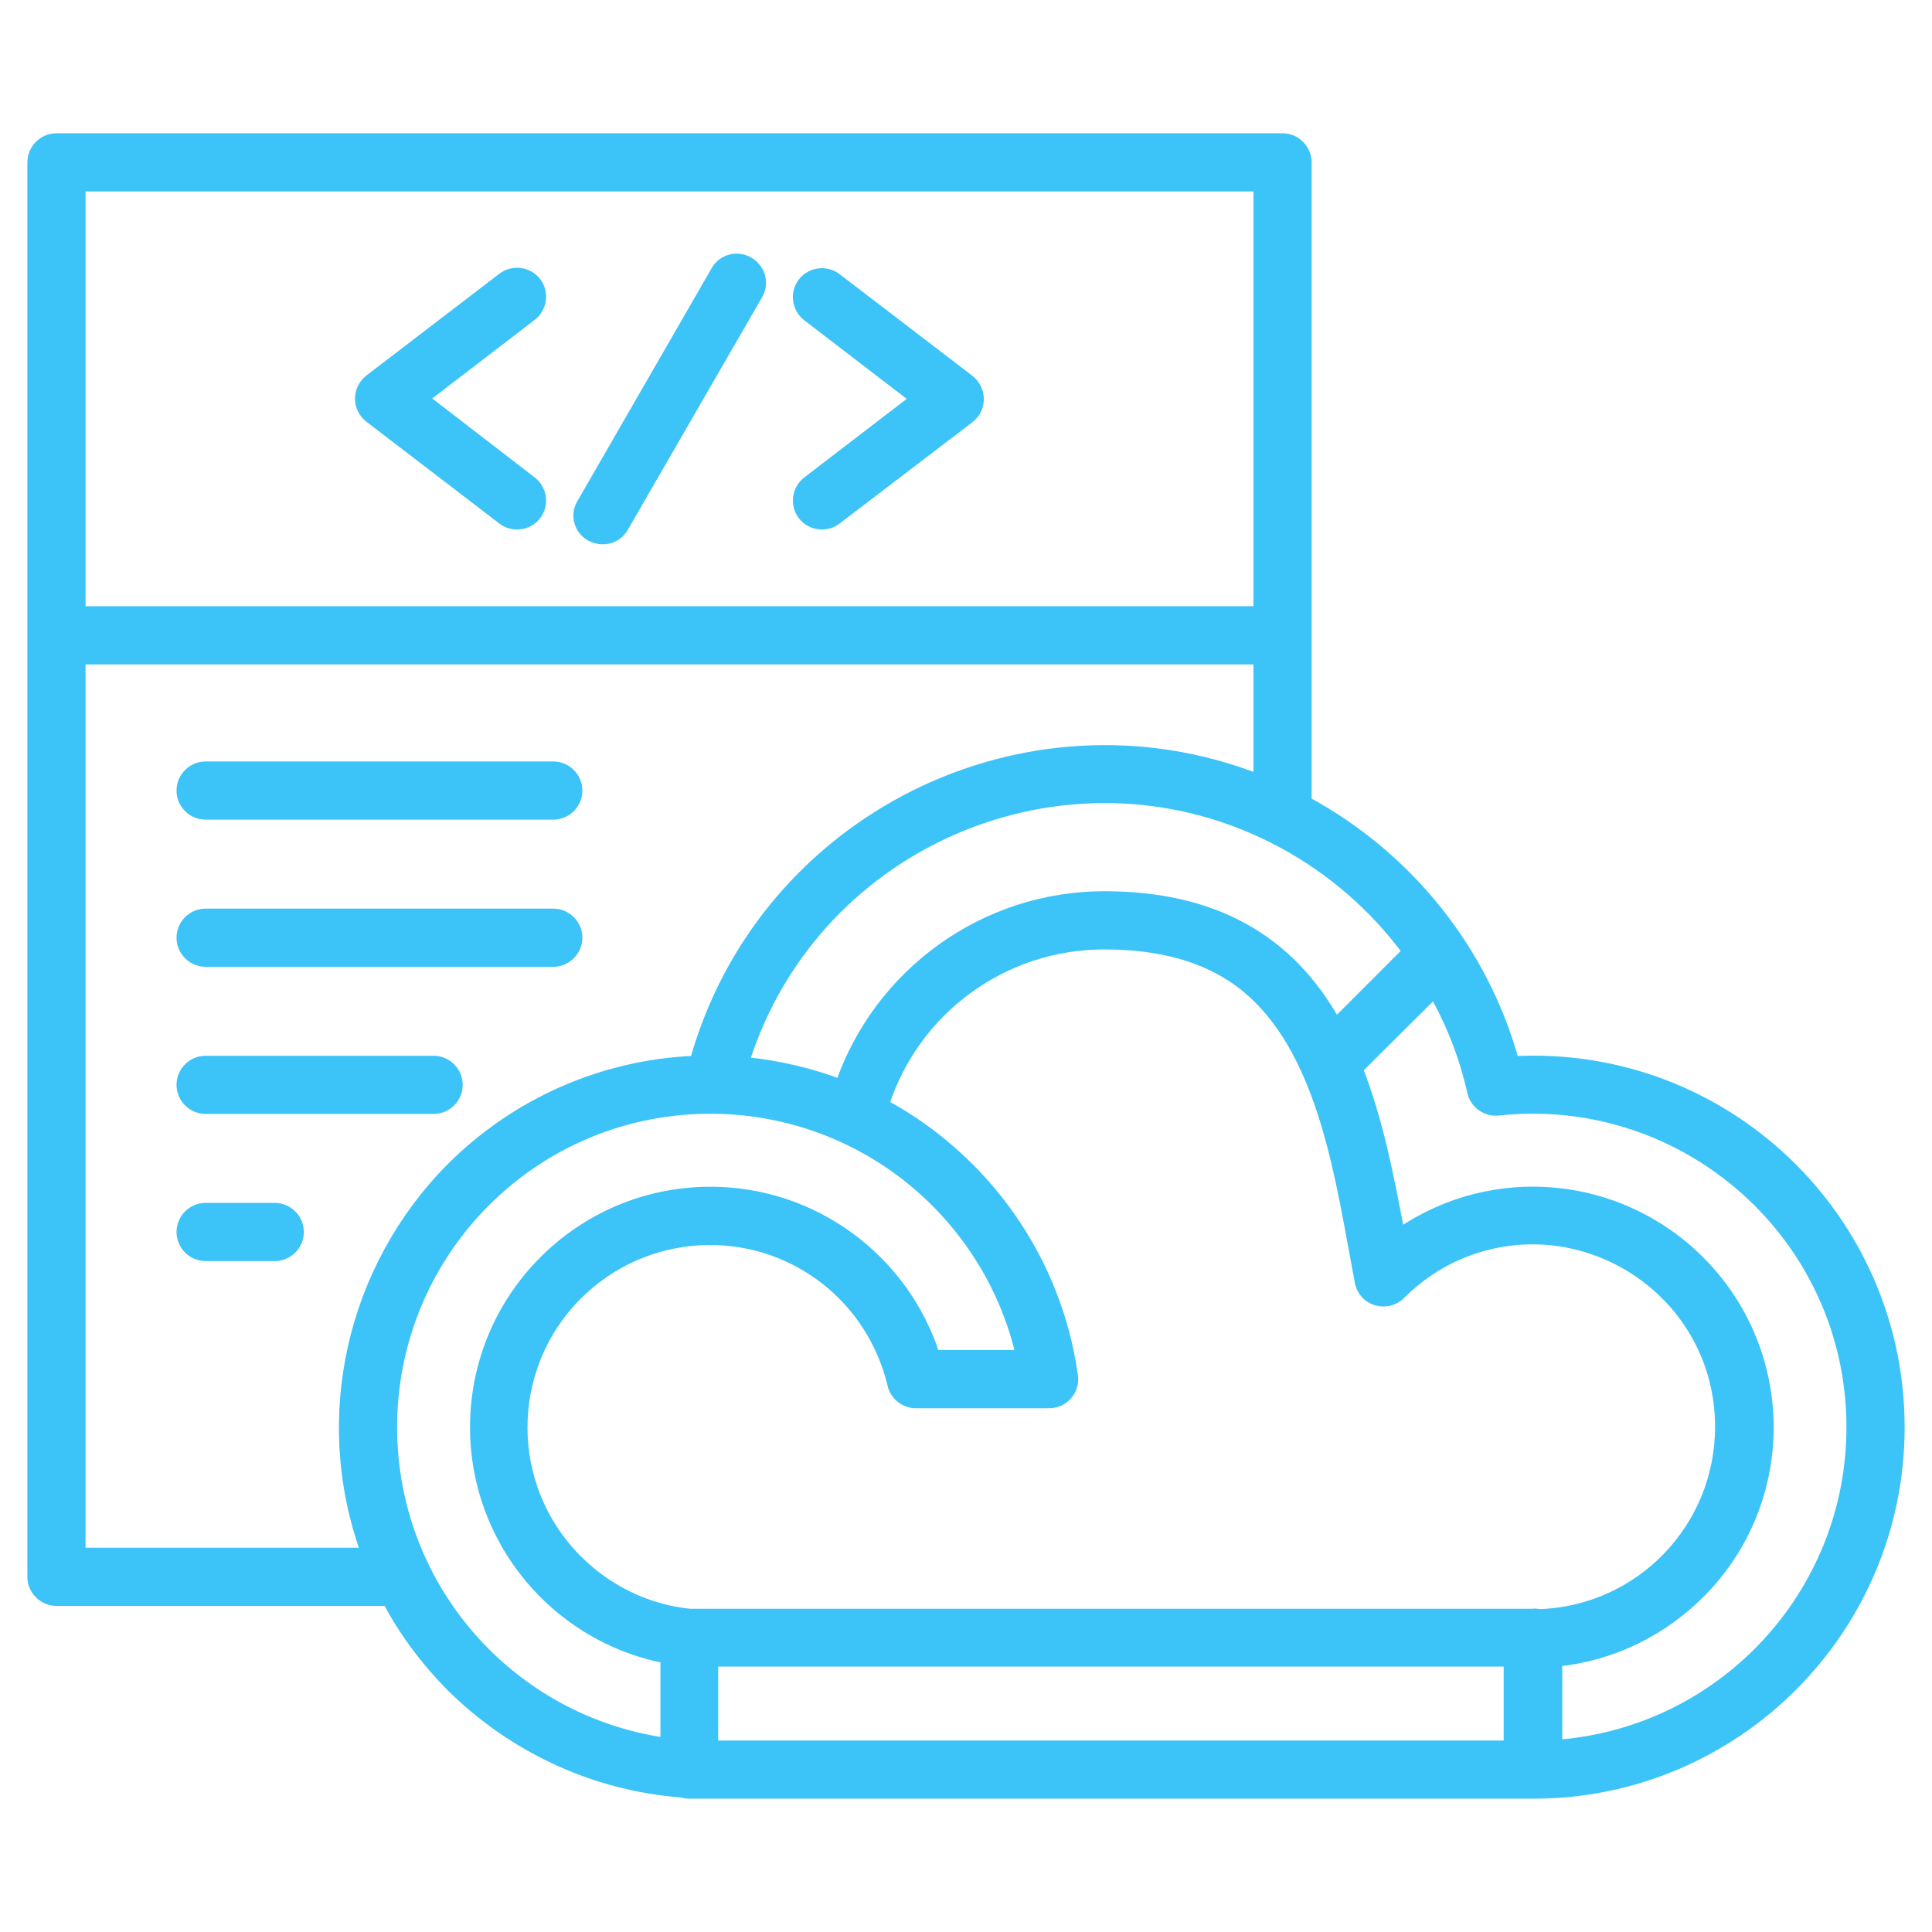 <svg xmlns="http://www.w3.org/2000/svg" width="60" height="60" viewBox="0 0 60 60" fill="none"><mask id="path-1-outside-1_3_18" maskUnits="userSpaceOnUse" x="0" y="3.289" width="60" height="53" fill="black"><rect fill="white" y="3.289" width="60" height="53"></rect><path d="M12.035 49.722H1.753C1.339 49.722 1 49.384 1 48.969V5.042C1 4.628 1.339 4.289 1.753 4.289H39.83C40.244 4.289 40.583 4.628 40.583 5.042V24.89C43.734 26.598 46.069 29.51 47.023 32.95C53.551 32.611 59 37.809 59 44.324C59 50.614 53.903 55.711 47.613 55.711H21.4C21.325 55.711 21.25 55.698 21.174 55.673C18.375 55.46 15.864 54.229 13.993 52.371C13.228 51.593 12.55 50.702 12.035 49.722ZM48.367 54.179C53.489 53.79 57.493 49.509 57.493 44.324C57.493 38.424 52.371 33.867 46.534 34.494C46.157 34.532 45.806 34.294 45.718 33.917C45.479 32.85 45.078 31.808 44.538 30.854L42.178 33.201C42.805 34.796 43.144 36.553 43.471 38.286C46.383 36.29 50.287 36.654 52.786 39.152C55.648 42.014 55.648 46.647 52.786 49.496C51.631 50.651 50.087 51.43 48.367 51.606V54.179ZM47.814 50.124C50.94 50.011 53.413 47.45 53.413 44.312C53.413 40.144 49.17 37.369 45.379 38.938C44.676 39.227 44.035 39.667 43.496 40.206C43.081 40.621 42.316 40.432 42.215 39.767C42.178 39.579 42.127 39.278 42.065 38.951C41.537 36.114 40.922 32.235 38.411 30.452C37.419 29.749 36.089 29.335 34.294 29.335C31.155 29.335 28.418 31.356 27.464 34.294C30.59 35.988 32.825 39.102 33.327 42.73C33.39 43.182 33.038 43.584 32.586 43.584H28.443C28.079 43.584 27.765 43.32 27.703 42.968C27.389 41.688 26.661 40.558 25.656 39.767C23.346 37.934 20.02 38.135 17.936 40.219C15.663 42.491 15.663 46.17 17.936 48.442C18.852 49.358 20.07 49.974 21.425 50.112H47.588C47.676 50.099 47.752 50.112 47.814 50.124ZM22.279 51.606C22.242 51.618 22.204 51.631 22.154 51.631V54.204H46.848V51.606H22.279ZM20.66 51.505C17.258 50.84 14.747 47.852 14.747 44.324C14.747 40.282 18.023 37.005 22.066 37.005C25.267 37.005 28.067 39.089 29.033 42.077H31.695C31.218 40.018 30.088 38.198 28.544 36.855C24.665 33.49 18.777 33.628 15.073 37.332C11.219 41.198 11.219 47.45 15.073 51.317C16.555 52.798 18.488 53.803 20.66 54.117V51.505ZM26.096 33.666C27.301 30.201 30.578 27.828 34.294 27.828C37.645 27.828 40.018 29.121 41.487 31.758L43.697 29.548C42.667 28.155 41.349 27.012 39.817 26.184C33.377 22.719 25.33 25.983 23.12 32.975C24.162 33.076 25.167 33.314 26.096 33.666ZM21.576 32.938C23.673 25.455 31.808 21.363 39.077 24.188V20.484H2.506V48.216H11.357C9.838 44.023 10.918 39.378 14.006 36.264C15.964 34.306 18.626 33.063 21.576 32.938ZM16.517 14.948C16.843 15.199 16.906 15.676 16.655 16.002C16.404 16.329 15.927 16.391 15.6 16.14L11.47 12.977C11.068 12.663 11.081 12.073 11.483 11.771L15.6 8.62C15.927 8.369 16.404 8.432 16.655 8.758C16.906 9.085 16.843 9.562 16.517 9.813L13.178 12.374L16.517 14.948ZM22.229 8.407C22.43 8.043 22.894 7.917 23.258 8.131C23.622 8.344 23.748 8.796 23.535 9.16L19.367 16.379C19.166 16.743 18.701 16.856 18.337 16.655C17.973 16.454 17.848 15.99 18.061 15.638L22.229 8.407ZM25.983 16.14C25.656 16.391 25.179 16.329 24.928 16.002C24.677 15.676 24.74 15.199 25.066 14.948L28.406 12.387L25.066 9.826C24.74 9.574 24.677 9.097 24.928 8.771C25.179 8.445 25.656 8.382 25.983 8.633L30.1 11.784C30.49 12.085 30.515 12.675 30.113 12.989L25.983 16.14ZM6.386 39.014C5.971 39.014 5.632 38.675 5.632 38.261C5.632 37.846 5.971 37.507 6.386 37.507H8.532C8.947 37.507 9.286 37.846 9.286 38.261C9.286 38.675 8.947 39.014 8.532 39.014H6.386ZM6.386 34.444C5.971 34.444 5.632 34.105 5.632 33.691C5.632 33.277 5.971 32.938 6.386 32.938H13.466C13.88 32.938 14.22 33.277 14.22 33.691C14.22 34.105 13.88 34.444 13.466 34.444H6.386ZM6.386 29.875C5.971 29.875 5.632 29.535 5.632 29.121C5.632 28.707 5.971 28.368 6.386 28.368H17.182C17.596 28.368 17.936 28.707 17.936 29.121C17.936 29.535 17.596 29.875 17.182 29.875H6.386ZM6.386 25.305C5.971 25.305 5.632 24.966 5.632 24.552C5.632 24.137 5.971 23.798 6.386 23.798H17.182C17.596 23.798 17.936 24.137 17.936 24.552C17.936 24.966 17.596 25.305 17.182 25.305H6.386ZM2.506 18.977H39.077V5.796H2.506V18.977Z"></path></mask><path d="M12.035 49.722H1.753C1.339 49.722 1 49.384 1 48.969V5.042C1 4.628 1.339 4.289 1.753 4.289H39.83C40.244 4.289 40.583 4.628 40.583 5.042V24.89C43.734 26.598 46.069 29.51 47.023 32.95C53.551 32.611 59 37.809 59 44.324C59 50.614 53.903 55.711 47.613 55.711H21.4C21.325 55.711 21.25 55.698 21.174 55.673C18.375 55.46 15.864 54.229 13.993 52.371C13.228 51.593 12.55 50.702 12.035 49.722ZM48.367 54.179C53.489 53.79 57.493 49.509 57.493 44.324C57.493 38.424 52.371 33.867 46.534 34.494C46.157 34.532 45.806 34.294 45.718 33.917C45.479 32.85 45.078 31.808 44.538 30.854L42.178 33.201C42.805 34.796 43.144 36.553 43.471 38.286C46.383 36.29 50.287 36.654 52.786 39.152C55.648 42.014 55.648 46.647 52.786 49.496C51.631 50.651 50.087 51.43 48.367 51.606V54.179ZM47.814 50.124C50.94 50.011 53.413 47.45 53.413 44.312C53.413 40.144 49.17 37.369 45.379 38.938C44.676 39.227 44.035 39.667 43.496 40.206C43.081 40.621 42.316 40.432 42.215 39.767C42.178 39.579 42.127 39.278 42.065 38.951C41.537 36.114 40.922 32.235 38.411 30.452C37.419 29.749 36.089 29.335 34.294 29.335C31.155 29.335 28.418 31.356 27.464 34.294C30.59 35.988 32.825 39.102 33.327 42.73C33.39 43.182 33.038 43.584 32.586 43.584H28.443C28.079 43.584 27.765 43.32 27.703 42.968C27.389 41.688 26.661 40.558 25.656 39.767C23.346 37.934 20.02 38.135 17.936 40.219C15.663 42.491 15.663 46.17 17.936 48.442C18.852 49.358 20.07 49.974 21.425 50.112H47.588C47.676 50.099 47.752 50.112 47.814 50.124ZM22.279 51.606C22.242 51.618 22.204 51.631 22.154 51.631V54.204H46.848V51.606H22.279ZM20.66 51.505C17.258 50.84 14.747 47.852 14.747 44.324C14.747 40.282 18.023 37.005 22.066 37.005C25.267 37.005 28.067 39.089 29.033 42.077H31.695C31.218 40.018 30.088 38.198 28.544 36.855C24.665 33.49 18.777 33.628 15.073 37.332C11.219 41.198 11.219 47.45 15.073 51.317C16.555 52.798 18.488 53.803 20.66 54.117V51.505ZM26.096 33.666C27.301 30.201 30.578 27.828 34.294 27.828C37.645 27.828 40.018 29.121 41.487 31.758L43.697 29.548C42.667 28.155 41.349 27.012 39.817 26.184C33.377 22.719 25.33 25.983 23.12 32.975C24.162 33.076 25.167 33.314 26.096 33.666ZM21.576 32.938C23.673 25.455 31.808 21.363 39.077 24.188V20.484H2.506V48.216H11.357C9.838 44.023 10.918 39.378 14.006 36.264C15.964 34.306 18.626 33.063 21.576 32.938ZM16.517 14.948C16.843 15.199 16.906 15.676 16.655 16.002C16.404 16.329 15.927 16.391 15.6 16.14L11.47 12.977C11.068 12.663 11.081 12.073 11.483 11.771L15.6 8.62C15.927 8.369 16.404 8.432 16.655 8.758C16.906 9.085 16.843 9.562 16.517 9.813L13.178 12.374L16.517 14.948ZM22.229 8.407C22.43 8.043 22.894 7.917 23.258 8.131C23.622 8.344 23.748 8.796 23.535 9.16L19.367 16.379C19.166 16.743 18.701 16.856 18.337 16.655C17.973 16.454 17.848 15.99 18.061 15.638L22.229 8.407ZM25.983 16.14C25.656 16.391 25.179 16.329 24.928 16.002C24.677 15.676 24.74 15.199 25.066 14.948L28.406 12.387L25.066 9.826C24.74 9.574 24.677 9.097 24.928 8.771C25.179 8.445 25.656 8.382 25.983 8.633L30.1 11.784C30.49 12.085 30.515 12.675 30.113 12.989L25.983 16.14ZM6.386 39.014C5.971 39.014 5.632 38.675 5.632 38.261C5.632 37.846 5.971 37.507 6.386 37.507H8.532C8.947 37.507 9.286 37.846 9.286 38.261C9.286 38.675 8.947 39.014 8.532 39.014H6.386ZM6.386 34.444C5.971 34.444 5.632 34.105 5.632 33.691C5.632 33.277 5.971 32.938 6.386 32.938H13.466C13.88 32.938 14.22 33.277 14.22 33.691C14.22 34.105 13.88 34.444 13.466 34.444H6.386ZM6.386 29.875C5.971 29.875 5.632 29.535 5.632 29.121C5.632 28.707 5.971 28.368 6.386 28.368H17.182C17.596 28.368 17.936 28.707 17.936 29.121C17.936 29.535 17.596 29.875 17.182 29.875H6.386ZM6.386 25.305C5.971 25.305 5.632 24.966 5.632 24.552C5.632 24.137 5.971 23.798 6.386 23.798H17.182C17.596 23.798 17.936 24.137 17.936 24.552C17.936 24.966 17.596 25.305 17.182 25.305H6.386ZM2.506 18.977H39.077V5.796H2.506V18.977Z" fill="#3CC3F8"></path><path d="M12.035 49.722H1.753C1.339 49.722 1 49.384 1 48.969V5.042C1 4.628 1.339 4.289 1.753 4.289H39.83C40.244 4.289 40.583 4.628 40.583 5.042V24.89C43.734 26.598 46.069 29.51 47.023 32.95C53.551 32.611 59 37.809 59 44.324C59 50.614 53.903 55.711 47.613 55.711H21.4C21.325 55.711 21.25 55.698 21.174 55.673C18.375 55.46 15.864 54.229 13.993 52.371C13.228 51.593 12.55 50.702 12.035 49.722ZM48.367 54.179C53.489 53.79 57.493 49.509 57.493 44.324C57.493 38.424 52.371 33.867 46.534 34.494C46.157 34.532 45.806 34.294 45.718 33.917C45.479 32.85 45.078 31.808 44.538 30.854L42.178 33.201C42.805 34.796 43.144 36.553 43.471 38.286C46.383 36.29 50.287 36.654 52.786 39.152C55.648 42.014 55.648 46.647 52.786 49.496C51.631 50.651 50.087 51.43 48.367 51.606V54.179ZM47.814 50.124C50.94 50.011 53.413 47.45 53.413 44.312C53.413 40.144 49.17 37.369 45.379 38.938C44.676 39.227 44.035 39.667 43.496 40.206C43.081 40.621 42.316 40.432 42.215 39.767C42.178 39.579 42.127 39.278 42.065 38.951C41.537 36.114 40.922 32.235 38.411 30.452C37.419 29.749 36.089 29.335 34.294 29.335C31.155 29.335 28.418 31.356 27.464 34.294C30.59 35.988 32.825 39.102 33.327 42.73C33.39 43.182 33.038 43.584 32.586 43.584H28.443C28.079 43.584 27.765 43.32 27.703 42.968C27.389 41.688 26.661 40.558 25.656 39.767C23.346 37.934 20.02 38.135 17.936 40.219C15.663 42.491 15.663 46.17 17.936 48.442C18.852 49.358 20.07 49.974 21.425 50.112H47.588C47.676 50.099 47.752 50.112 47.814 50.124ZM22.279 51.606C22.242 51.618 22.204 51.631 22.154 51.631V54.204H46.848V51.606H22.279ZM20.66 51.505C17.258 50.84 14.747 47.852 14.747 44.324C14.747 40.282 18.023 37.005 22.066 37.005C25.267 37.005 28.067 39.089 29.033 42.077H31.695C31.218 40.018 30.088 38.198 28.544 36.855C24.665 33.49 18.777 33.628 15.073 37.332C11.219 41.198 11.219 47.45 15.073 51.317C16.555 52.798 18.488 53.803 20.66 54.117V51.505ZM26.096 33.666C27.301 30.201 30.578 27.828 34.294 27.828C37.645 27.828 40.018 29.121 41.487 31.758L43.697 29.548C42.667 28.155 41.349 27.012 39.817 26.184C33.377 22.719 25.33 25.983 23.12 32.975C24.162 33.076 25.167 33.314 26.096 33.666ZM21.576 32.938C23.673 25.455 31.808 21.363 39.077 24.188V20.484H2.506V48.216H11.357C9.838 44.023 10.918 39.378 14.006 36.264C15.964 34.306 18.626 33.063 21.576 32.938ZM16.517 14.948C16.843 15.199 16.906 15.676 16.655 16.002C16.404 16.329 15.927 16.391 15.6 16.14L11.47 12.977C11.068 12.663 11.081 12.073 11.483 11.771L15.6 8.62C15.927 8.369 16.404 8.432 16.655 8.758C16.906 9.085 16.843 9.562 16.517 9.813L13.178 12.374L16.517 14.948ZM22.229 8.407C22.43 8.043 22.894 7.917 23.258 8.131C23.622 8.344 23.748 8.796 23.535 9.16L19.367 16.379C19.166 16.743 18.701 16.856 18.337 16.655C17.973 16.454 17.848 15.99 18.061 15.638L22.229 8.407ZM25.983 16.14C25.656 16.391 25.179 16.329 24.928 16.002C24.677 15.676 24.74 15.199 25.066 14.948L28.406 12.387L25.066 9.826C24.74 9.574 24.677 9.097 24.928 8.771C25.179 8.445 25.656 8.382 25.983 8.633L30.1 11.784C30.49 12.085 30.515 12.675 30.113 12.989L25.983 16.14ZM6.386 39.014C5.971 39.014 5.632 38.675 5.632 38.261C5.632 37.846 5.971 37.507 6.386 37.507H8.532C8.947 37.507 9.286 37.846 9.286 38.261C9.286 38.675 8.947 39.014 8.532 39.014H6.386ZM6.386 34.444C5.971 34.444 5.632 34.105 5.632 33.691C5.632 33.277 5.971 32.938 6.386 32.938H13.466C13.88 32.938 14.22 33.277 14.22 33.691C14.22 34.105 13.88 34.444 13.466 34.444H6.386ZM6.386 29.875C5.971 29.875 5.632 29.535 5.632 29.121C5.632 28.707 5.971 28.368 6.386 28.368H17.182C17.596 28.368 17.936 28.707 17.936 29.121C17.936 29.535 17.596 29.875 17.182 29.875H6.386ZM6.386 25.305C5.971 25.305 5.632 24.966 5.632 24.552C5.632 24.137 5.971 23.798 6.386 23.798H17.182C17.596 23.798 17.936 24.137 17.936 24.552C17.936 24.966 17.596 25.305 17.182 25.305H6.386ZM2.506 18.977H39.077V5.796H2.506V18.977Z" stroke="#3CC3F8" stroke-width="0.3" mask="url(#path-1-outside-1_3_18)"></path></svg>